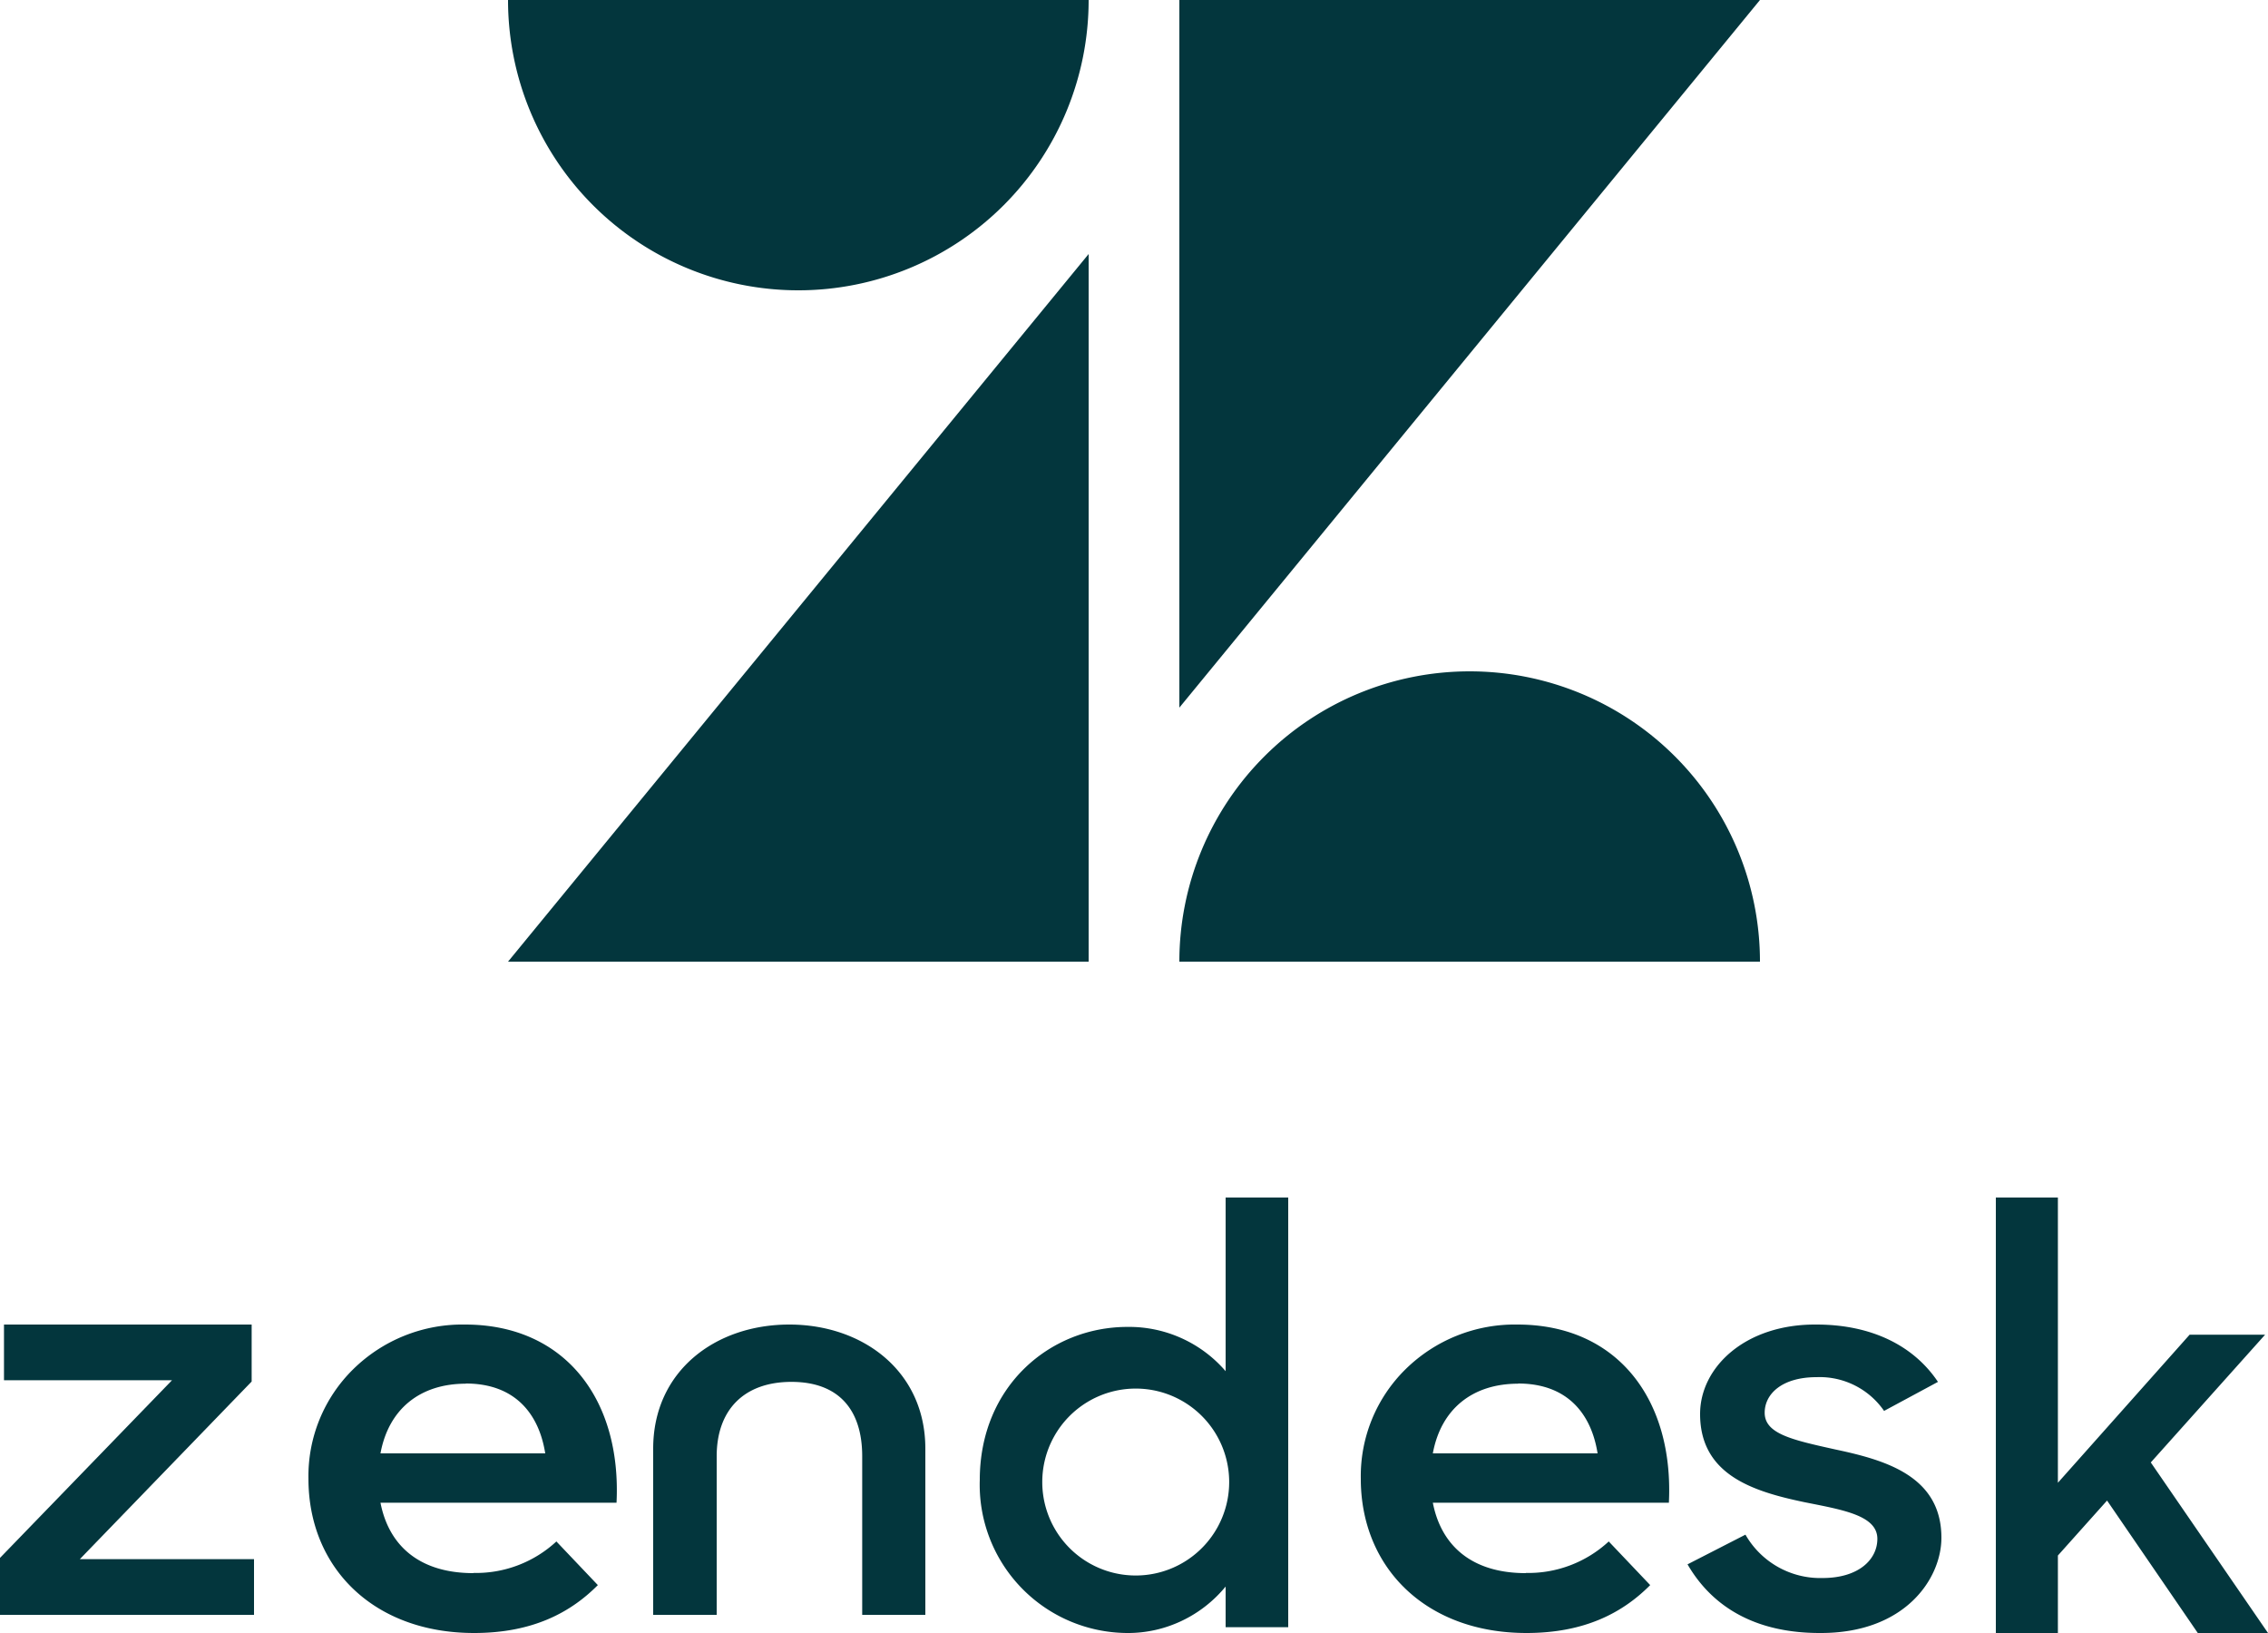 <svg width="125" height="90" fill="none" xmlns="http://www.w3.org/2000/svg"><path d="M60 14v39H28l32-39zM60 0a16 16 0 11-32 0h32zM65 53a16 16 0 1132 0H65zM65 0h32L65 39V0z" fill="#03363D"/><path fill-rule="evenodd" clip-rule="evenodd" d="M88.67 84.95a6.52 6.52 0 01-4.58 1.74v.01c-2.97 0-4.66-1.51-5.12-3.88h13.01c.28-5.7-2.85-9.82-8.35-9.82a8.58 8.58 0 00-6.15 2.45A8.26 8.26 0 0075 81.5c0 4.89 3.58 8.5 9.13 8.5 3.23 0 5.32-1.13 6.82-2.64l-2.28-2.4zm-5-8.7c2.69 0 4.03 1.64 4.38 3.85h-9.08c.45-2.45 2.19-3.84 4.7-3.84z" fill="#03363D"/><path d="M0 85.86l9.48-9.79H.22V73h13.65v3.14L4.4 85.93H14V89H0v-3.14z" fill="#03363D"/><path fill-rule="evenodd" clip-rule="evenodd" d="M30.67 84.95a6.52 6.52 0 01-4.58 1.74v.01c-2.97 0-4.66-1.51-5.12-3.88h13.01c.28-5.7-2.85-9.82-8.35-9.82a8.58 8.58 0 00-6.15 2.45A8.26 8.26 0 0017 81.5c0 4.89 3.58 8.5 9.13 8.5 3.23 0 5.32-1.13 6.82-2.64l-2.28-2.4zm-5-8.7c2.69 0 4.03 1.64 4.38 3.85h-9.08c.45-2.45 2.19-3.84 4.7-3.84zM62.14 73.13c-4.26 0-8.14 3.26-8.14 8.44A8.17 8.17 0 0062.11 90c2.1.02 4.1-.93 5.44-2.56v2.24H71V66h-3.45v9.57a7.02 7.02 0 00-5.4-2.44zm.36 3.4a5.15 5.15 0 11.19 10.3 5.15 5.15 0 01-.19-10.3z" fill="#03363D"/><path d="M93 86.22l3.2-1.64a4.75 4.75 0 004.25 2.39c1.99 0 3.02-1.02 3.02-2.16 0-1.3-1.93-1.6-4.02-2.02-2.82-.59-5.75-1.5-5.75-4.86 0-2.58 2.49-4.96 6.41-4.93 3.09 0 5.39 1.2 6.7 3.16l-2.97 1.6a4.31 4.31 0 00-3.72-1.86c-1.9 0-2.86.92-2.86 1.96 0 1.17 1.53 1.5 3.92 2.03 2.73.58 5.82 1.46 5.82 4.86 0 2.25-2 5.28-6.71 5.25-3.46 0-5.88-1.37-7.28-3.78M116.13 82.7l-2.71 3.03V90H110V66h3.42v15.72l7.26-8.16h4.16l-6.3 7.04L125 90h-3.87l-5-7.3zM43.5 73c-4.08 0-7.5 2.57-7.5 6.84V89h3.5v-8.74c0-2.57 1.52-4.1 4.12-4.1s3.9 1.53 3.9 4.1V89H51v-9.16c0-4.27-3.44-6.84-7.5-6.84" fill="#03363D"/></svg>